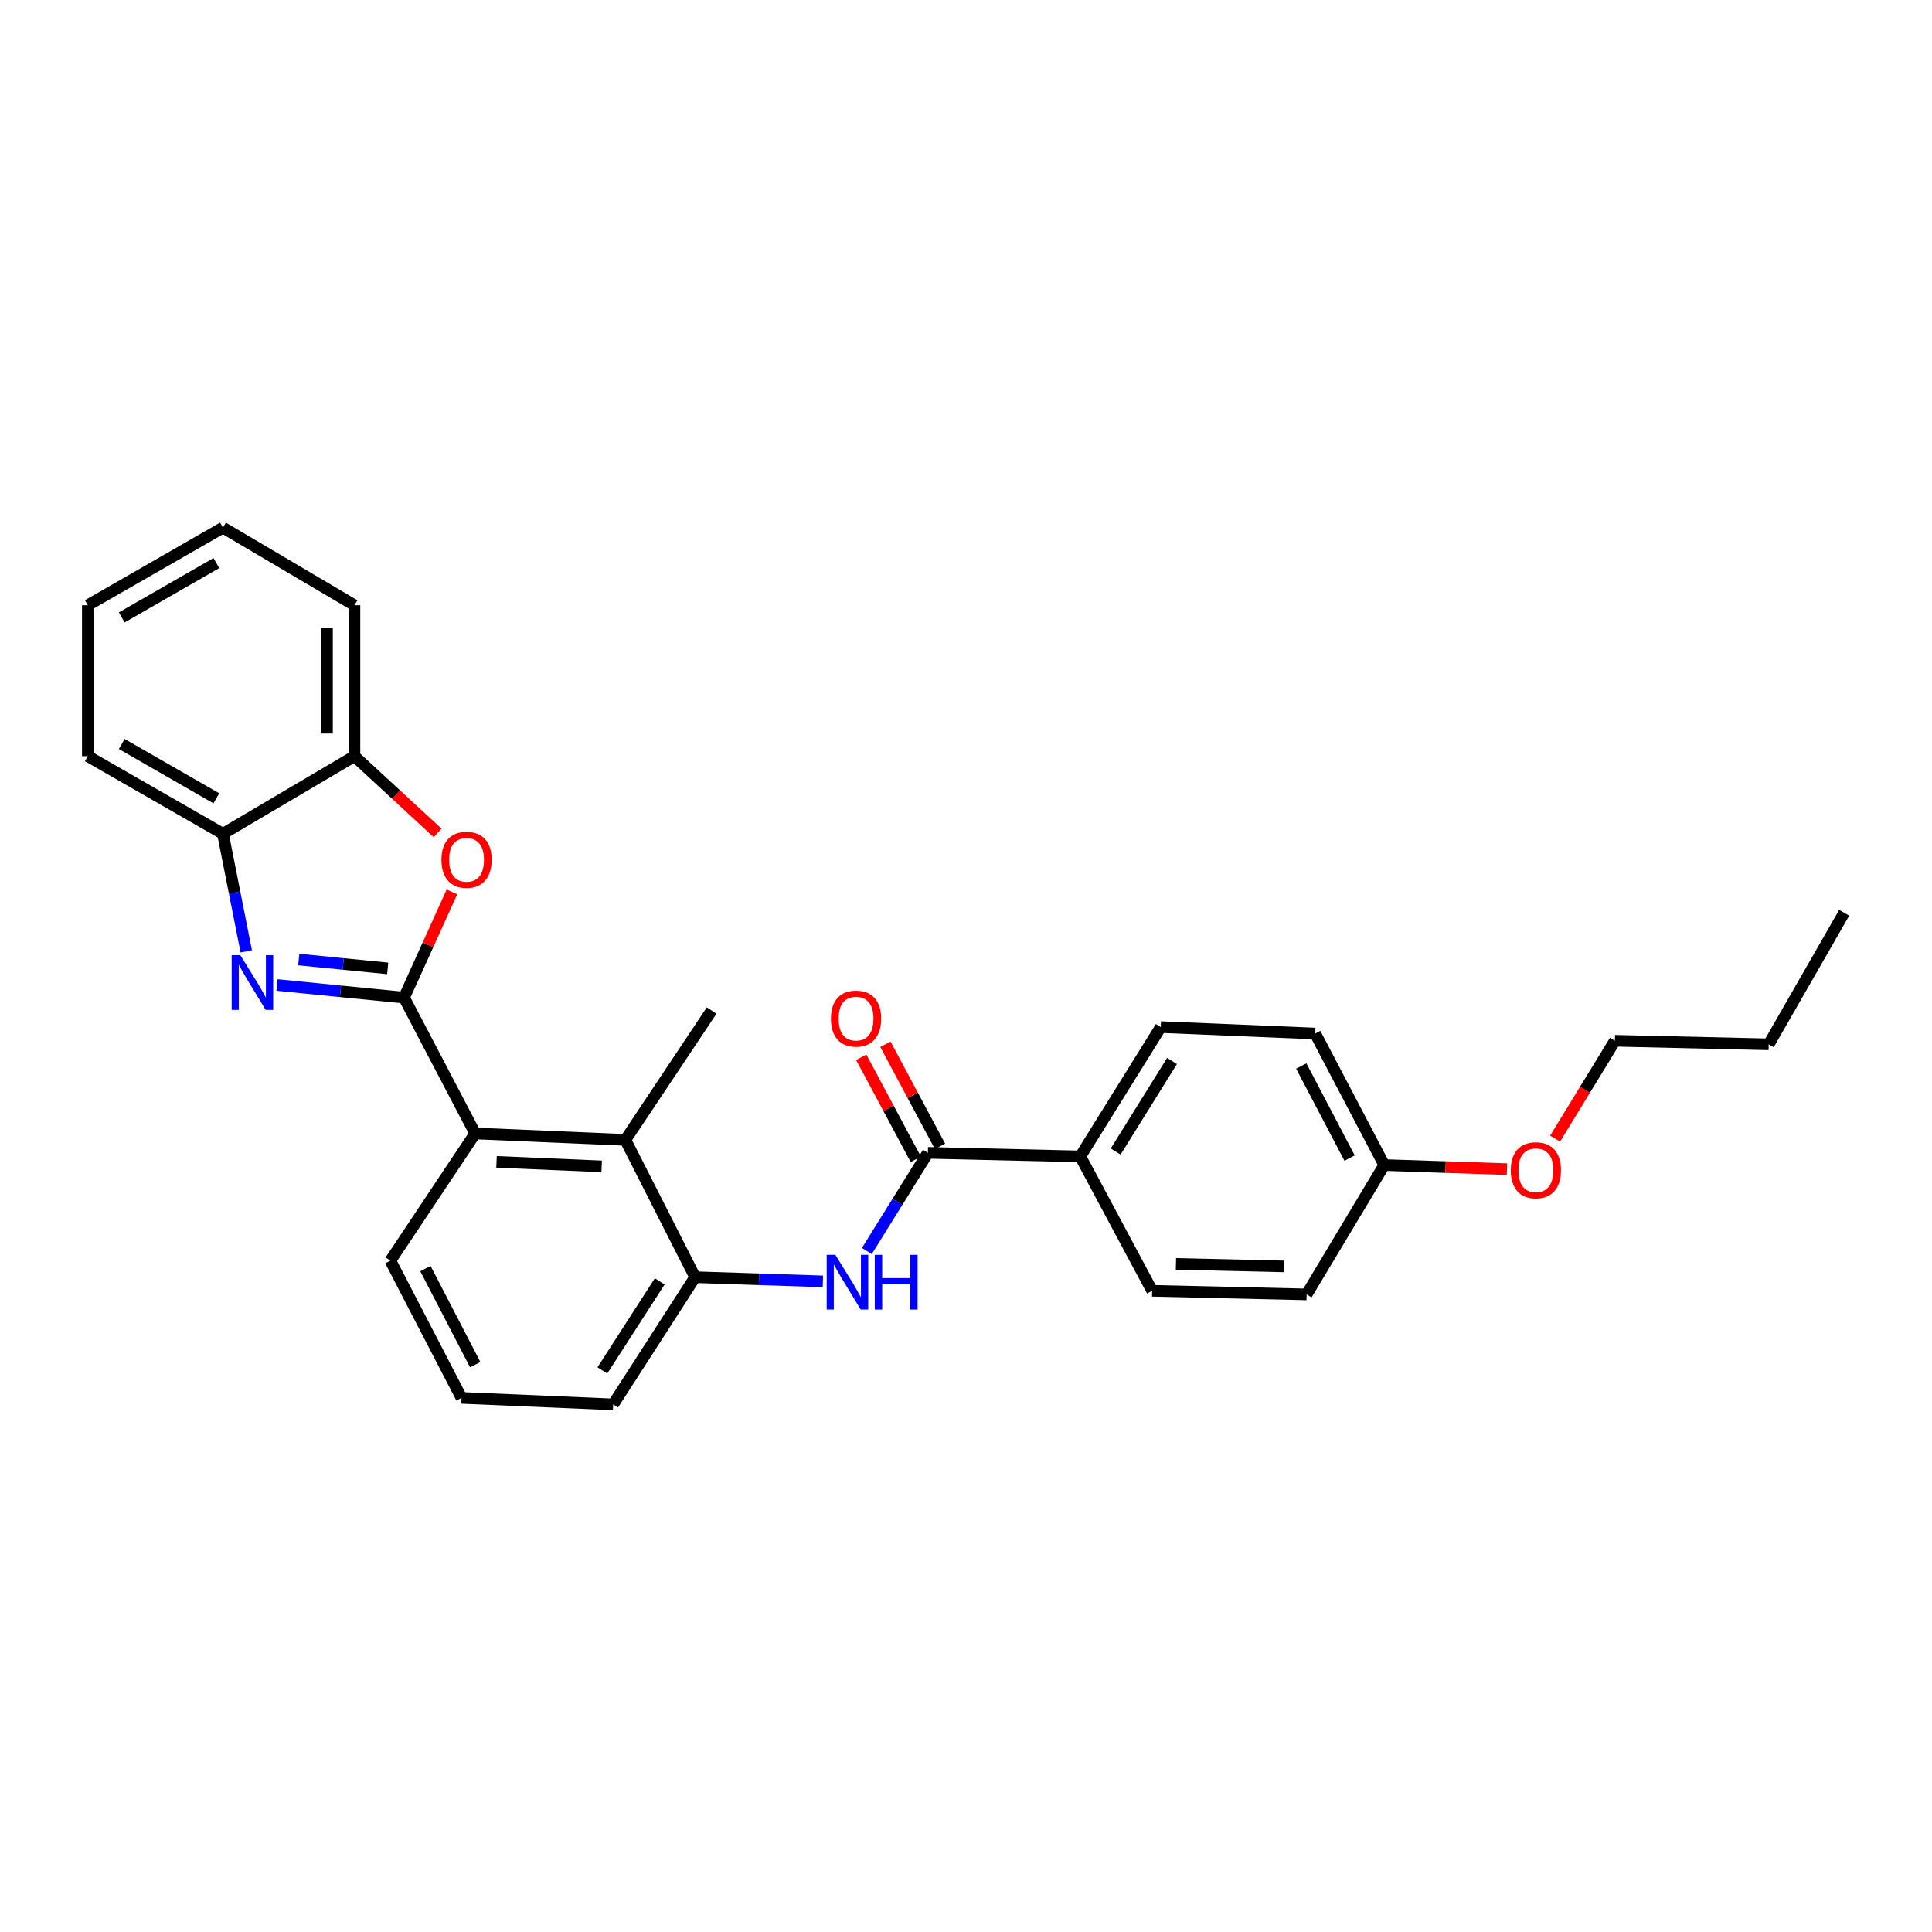 <?xml version='1.0' encoding='iso-8859-1'?>
<svg version='1.1' baseProfile='full'
              xmlns='http://www.w3.org/2000/svg'
                      xmlns:rdkit='http://www.rdkit.org/xml'
                      xmlns:xlink='http://www.w3.org/1999/xlink'
                  xml:space='preserve'
width='1000px' height='1000px' viewBox='0 0 1000 1000'>
<!-- END OF HEADER -->
<rect style='opacity:1.0;fill:#FFFFFF;stroke:none' width='1000' height='1000' x='0' y='0'> </rect>
<path class='bond-0' d='M 209.136,516.363 L 176.252,513.09' style='fill:none;fill-rule:evenodd;stroke:#000000;stroke-width:6px;stroke-linecap:butt;stroke-linejoin:miter;stroke-opacity:1' />
<path class='bond-0' d='M 176.252,513.09 L 143.367,509.818' style='fill:none;fill-rule:evenodd;stroke:#0000FF;stroke-width:6px;stroke-linecap:butt;stroke-linejoin:miter;stroke-opacity:1' />
<path class='bond-0' d='M 200.679,501.236 L 177.66,498.945' style='fill:none;fill-rule:evenodd;stroke:#000000;stroke-width:6px;stroke-linecap:butt;stroke-linejoin:miter;stroke-opacity:1' />
<path class='bond-0' d='M 177.66,498.945 L 154.64,496.654' style='fill:none;fill-rule:evenodd;stroke:#0000FF;stroke-width:6px;stroke-linecap:butt;stroke-linejoin:miter;stroke-opacity:1' />
<path class='bond-1' d='M 209.136,516.363 L 221.526,489.012' style='fill:none;fill-rule:evenodd;stroke:#000000;stroke-width:6px;stroke-linecap:butt;stroke-linejoin:miter;stroke-opacity:1' />
<path class='bond-1' d='M 221.526,489.012 L 233.916,461.662' style='fill:none;fill-rule:evenodd;stroke:#FF0000;stroke-width:6px;stroke-linecap:butt;stroke-linejoin:miter;stroke-opacity:1' />
<path class='bond-2' d='M 209.136,516.363 L 245.952,586.678' style='fill:none;fill-rule:evenodd;stroke:#000000;stroke-width:6px;stroke-linecap:butt;stroke-linejoin:miter;stroke-opacity:1' />
<path class='bond-7' d='M 127.461,492.43 L 121.43,461.997' style='fill:none;fill-rule:evenodd;stroke:#0000FF;stroke-width:6px;stroke-linecap:butt;stroke-linejoin:miter;stroke-opacity:1' />
<path class='bond-7' d='M 121.43,461.997 L 115.399,431.564' style='fill:none;fill-rule:evenodd;stroke:#000000;stroke-width:6px;stroke-linecap:butt;stroke-linejoin:miter;stroke-opacity:1' />
<path class='bond-8' d='M 226.517,431.122 L 204.994,411.257' style='fill:none;fill-rule:evenodd;stroke:#FF0000;stroke-width:6px;stroke-linecap:butt;stroke-linejoin:miter;stroke-opacity:1' />
<path class='bond-8' d='M 204.994,411.257 L 183.471,391.392' style='fill:none;fill-rule:evenodd;stroke:#000000;stroke-width:6px;stroke-linecap:butt;stroke-linejoin:miter;stroke-opacity:1' />
<path class='bond-5' d='M 245.952,586.678 L 323.691,590.01' style='fill:none;fill-rule:evenodd;stroke:#000000;stroke-width:6px;stroke-linecap:butt;stroke-linejoin:miter;stroke-opacity:1' />
<path class='bond-5' d='M 257.004,601.379 L 311.421,603.712' style='fill:none;fill-rule:evenodd;stroke:#000000;stroke-width:6px;stroke-linecap:butt;stroke-linejoin:miter;stroke-opacity:1' />
<path class='bond-16' d='M 245.952,586.678 L 202.061,652.515' style='fill:none;fill-rule:evenodd;stroke:#000000;stroke-width:6px;stroke-linecap:butt;stroke-linejoin:miter;stroke-opacity:1' />
<path class='bond-3' d='M 480.281,596.707 L 464.477,622.121' style='fill:none;fill-rule:evenodd;stroke:#000000;stroke-width:6px;stroke-linecap:butt;stroke-linejoin:miter;stroke-opacity:1' />
<path class='bond-3' d='M 464.477,622.121 L 448.672,647.535' style='fill:none;fill-rule:evenodd;stroke:#0000FF;stroke-width:6px;stroke-linecap:butt;stroke-linejoin:miter;stroke-opacity:1' />
<path class='bond-9' d='M 480.281,596.707 L 559.149,598.563' style='fill:none;fill-rule:evenodd;stroke:#000000;stroke-width:6px;stroke-linecap:butt;stroke-linejoin:miter;stroke-opacity:1' />
<path class='bond-10' d='M 486.549,593.356 L 472.424,566.939' style='fill:none;fill-rule:evenodd;stroke:#000000;stroke-width:6px;stroke-linecap:butt;stroke-linejoin:miter;stroke-opacity:1' />
<path class='bond-10' d='M 472.424,566.939 L 458.3,540.523' style='fill:none;fill-rule:evenodd;stroke:#FF0000;stroke-width:6px;stroke-linecap:butt;stroke-linejoin:miter;stroke-opacity:1' />
<path class='bond-10' d='M 474.013,600.058 L 459.889,573.642' style='fill:none;fill-rule:evenodd;stroke:#000000;stroke-width:6px;stroke-linecap:butt;stroke-linejoin:miter;stroke-opacity:1' />
<path class='bond-10' d='M 459.889,573.642 L 445.765,547.225' style='fill:none;fill-rule:evenodd;stroke:#FF0000;stroke-width:6px;stroke-linecap:butt;stroke-linejoin:miter;stroke-opacity:1' />
<path class='bond-4' d='M 425.928,663.247 L 392.858,662.158' style='fill:none;fill-rule:evenodd;stroke:#0000FF;stroke-width:6px;stroke-linecap:butt;stroke-linejoin:miter;stroke-opacity:1' />
<path class='bond-4' d='M 392.858,662.158 L 359.788,661.068' style='fill:none;fill-rule:evenodd;stroke:#000000;stroke-width:6px;stroke-linecap:butt;stroke-linejoin:miter;stroke-opacity:1' />
<path class='bond-6' d='M 323.691,590.01 L 359.788,661.068' style='fill:none;fill-rule:evenodd;stroke:#000000;stroke-width:6px;stroke-linecap:butt;stroke-linejoin:miter;stroke-opacity:1' />
<path class='bond-18' d='M 323.691,590.01 L 368.341,523.051' style='fill:none;fill-rule:evenodd;stroke:#000000;stroke-width:6px;stroke-linecap:butt;stroke-linejoin:miter;stroke-opacity:1' />
<path class='bond-29' d='M 359.788,661.068 L 317.373,726.906' style='fill:none;fill-rule:evenodd;stroke:#000000;stroke-width:6px;stroke-linecap:butt;stroke-linejoin:miter;stroke-opacity:1' />
<path class='bond-29' d='M 341.476,663.245 L 311.786,709.332' style='fill:none;fill-rule:evenodd;stroke:#000000;stroke-width:6px;stroke-linecap:butt;stroke-linejoin:miter;stroke-opacity:1' />
<path class='bond-21' d='M 115.399,431.564 L 45.455,391.392' style='fill:none;fill-rule:evenodd;stroke:#000000;stroke-width:6px;stroke-linecap:butt;stroke-linejoin:miter;stroke-opacity:1' />
<path class='bond-21' d='M 111.987,413.212 L 63.026,385.092' style='fill:none;fill-rule:evenodd;stroke:#000000;stroke-width:6px;stroke-linecap:butt;stroke-linejoin:miter;stroke-opacity:1' />
<path class='bond-28' d='M 115.399,431.564 L 183.471,391.392' style='fill:none;fill-rule:evenodd;stroke:#000000;stroke-width:6px;stroke-linecap:butt;stroke-linejoin:miter;stroke-opacity:1' />
<path class='bond-22' d='M 183.471,391.392 L 183.471,313.267' style='fill:none;fill-rule:evenodd;stroke:#000000;stroke-width:6px;stroke-linecap:butt;stroke-linejoin:miter;stroke-opacity:1' />
<path class='bond-22' d='M 169.256,379.673 L 169.256,324.986' style='fill:none;fill-rule:evenodd;stroke:#000000;stroke-width:6px;stroke-linecap:butt;stroke-linejoin:miter;stroke-opacity:1' />
<path class='bond-11' d='M 559.149,598.563 L 600.806,531.62' style='fill:none;fill-rule:evenodd;stroke:#000000;stroke-width:6px;stroke-linecap:butt;stroke-linejoin:miter;stroke-opacity:1' />
<path class='bond-11' d='M 577.466,596.031 L 606.626,549.171' style='fill:none;fill-rule:evenodd;stroke:#000000;stroke-width:6px;stroke-linecap:butt;stroke-linejoin:miter;stroke-opacity:1' />
<path class='bond-12' d='M 559.149,598.563 L 596.352,668.128' style='fill:none;fill-rule:evenodd;stroke:#000000;stroke-width:6px;stroke-linecap:butt;stroke-linejoin:miter;stroke-opacity:1' />
<path class='bond-14' d='M 600.806,531.62 L 680.763,534.96' style='fill:none;fill-rule:evenodd;stroke:#000000;stroke-width:6px;stroke-linecap:butt;stroke-linejoin:miter;stroke-opacity:1' />
<path class='bond-15' d='M 596.352,668.128 L 676.317,669.984' style='fill:none;fill-rule:evenodd;stroke:#000000;stroke-width:6px;stroke-linecap:butt;stroke-linejoin:miter;stroke-opacity:1' />
<path class='bond-15' d='M 608.676,654.195 L 664.652,655.494' style='fill:none;fill-rule:evenodd;stroke:#000000;stroke-width:6px;stroke-linecap:butt;stroke-linejoin:miter;stroke-opacity:1' />
<path class='bond-13' d='M 716.489,603.025 L 676.317,669.984' style='fill:none;fill-rule:evenodd;stroke:#000000;stroke-width:6px;stroke-linecap:butt;stroke-linejoin:miter;stroke-opacity:1' />
<path class='bond-19' d='M 716.489,603.025 L 748.248,604.082' style='fill:none;fill-rule:evenodd;stroke:#000000;stroke-width:6px;stroke-linecap:butt;stroke-linejoin:miter;stroke-opacity:1' />
<path class='bond-19' d='M 748.248,604.082 L 780.007,605.14' style='fill:none;fill-rule:evenodd;stroke:#FF0000;stroke-width:6px;stroke-linecap:butt;stroke-linejoin:miter;stroke-opacity:1' />
<path class='bond-31' d='M 716.489,603.025 L 680.763,534.96' style='fill:none;fill-rule:evenodd;stroke:#000000;stroke-width:6px;stroke-linecap:butt;stroke-linejoin:miter;stroke-opacity:1' />
<path class='bond-31' d='M 698.544,599.421 L 673.536,551.776' style='fill:none;fill-rule:evenodd;stroke:#000000;stroke-width:6px;stroke-linecap:butt;stroke-linejoin:miter;stroke-opacity:1' />
<path class='bond-20' d='M 202.061,652.515 L 238.877,723.549' style='fill:none;fill-rule:evenodd;stroke:#000000;stroke-width:6px;stroke-linecap:butt;stroke-linejoin:miter;stroke-opacity:1' />
<path class='bond-20' d='M 220.203,656.63 L 245.975,706.353' style='fill:none;fill-rule:evenodd;stroke:#000000;stroke-width:6px;stroke-linecap:butt;stroke-linejoin:miter;stroke-opacity:1' />
<path class='bond-17' d='M 317.373,726.906 L 238.877,723.549' style='fill:none;fill-rule:evenodd;stroke:#000000;stroke-width:6px;stroke-linecap:butt;stroke-linejoin:miter;stroke-opacity:1' />
<path class='bond-23' d='M 804.919,589.357 L 820.398,564.026' style='fill:none;fill-rule:evenodd;stroke:#FF0000;stroke-width:6px;stroke-linecap:butt;stroke-linejoin:miter;stroke-opacity:1' />
<path class='bond-23' d='M 820.398,564.026 L 835.877,538.695' style='fill:none;fill-rule:evenodd;stroke:#000000;stroke-width:6px;stroke-linecap:butt;stroke-linejoin:miter;stroke-opacity:1' />
<path class='bond-25' d='M 45.455,391.392 L 45.455,313.267' style='fill:none;fill-rule:evenodd;stroke:#000000;stroke-width:6px;stroke-linecap:butt;stroke-linejoin:miter;stroke-opacity:1' />
<path class='bond-26' d='M 183.471,313.267 L 115.399,273.094' style='fill:none;fill-rule:evenodd;stroke:#000000;stroke-width:6px;stroke-linecap:butt;stroke-linejoin:miter;stroke-opacity:1' />
<path class='bond-24' d='M 835.877,538.695 L 915.479,540.543' style='fill:none;fill-rule:evenodd;stroke:#000000;stroke-width:6px;stroke-linecap:butt;stroke-linejoin:miter;stroke-opacity:1' />
<path class='bond-27' d='M 915.479,540.543 L 954.545,472.455' style='fill:none;fill-rule:evenodd;stroke:#000000;stroke-width:6px;stroke-linecap:butt;stroke-linejoin:miter;stroke-opacity:1' />
<path class='bond-30' d='M 45.455,313.267 L 115.399,273.094' style='fill:none;fill-rule:evenodd;stroke:#000000;stroke-width:6px;stroke-linecap:butt;stroke-linejoin:miter;stroke-opacity:1' />
<path class='bond-30' d='M 63.026,319.567 L 111.987,291.447' style='fill:none;fill-rule:evenodd;stroke:#000000;stroke-width:6px;stroke-linecap:butt;stroke-linejoin:miter;stroke-opacity:1' />
<path  class='atom-1' d='M 124.396 494.392
L 133.676 509.392
Q 134.596 510.872, 136.076 513.552
Q 137.556 516.232, 137.636 516.392
L 137.636 494.392
L 141.396 494.392
L 141.396 522.712
L 137.516 522.712
L 127.556 506.312
Q 126.396 504.392, 125.156 502.192
Q 123.956 499.992, 123.596 499.312
L 123.596 522.712
L 119.916 522.712
L 119.916 494.392
L 124.396 494.392
' fill='#0000FF'/>
<path  class='atom-2' d='M 228.491 445.022
Q 228.491 438.222, 231.851 434.422
Q 235.211 430.622, 241.491 430.622
Q 247.771 430.622, 251.131 434.422
Q 254.491 438.222, 254.491 445.022
Q 254.491 451.902, 251.091 455.822
Q 247.691 459.702, 241.491 459.702
Q 235.251 459.702, 231.851 455.822
Q 228.491 451.942, 228.491 445.022
M 241.491 456.502
Q 245.811 456.502, 248.131 453.622
Q 250.491 450.702, 250.491 445.022
Q 250.491 439.462, 248.131 436.662
Q 245.811 433.822, 241.491 433.822
Q 237.171 433.822, 234.811 436.622
Q 232.491 439.422, 232.491 445.022
Q 232.491 450.742, 234.811 453.622
Q 237.171 456.502, 241.491 456.502
' fill='#FF0000'/>
<path  class='atom-5' d='M 432.38 649.506
L 441.66 664.506
Q 442.58 665.986, 444.06 668.666
Q 445.54 671.346, 445.62 671.506
L 445.62 649.506
L 449.38 649.506
L 449.38 677.826
L 445.5 677.826
L 435.54 661.426
Q 434.38 659.506, 433.14 657.306
Q 431.94 655.106, 431.58 654.426
L 431.58 677.826
L 427.9 677.826
L 427.9 649.506
L 432.38 649.506
' fill='#0000FF'/>
<path  class='atom-5' d='M 452.78 649.506
L 456.62 649.506
L 456.62 661.546
L 471.1 661.546
L 471.1 649.506
L 474.94 649.506
L 474.94 677.826
L 471.1 677.826
L 471.1 664.746
L 456.62 664.746
L 456.62 677.826
L 452.78 677.826
L 452.78 649.506
' fill='#0000FF'/>
<path  class='atom-11' d='M 430.086 527.222
Q 430.086 520.422, 433.446 516.622
Q 436.806 512.822, 443.086 512.822
Q 449.366 512.822, 452.726 516.622
Q 456.086 520.422, 456.086 527.222
Q 456.086 534.102, 452.686 538.022
Q 449.286 541.902, 443.086 541.902
Q 436.846 541.902, 433.446 538.022
Q 430.086 534.142, 430.086 527.222
M 443.086 538.702
Q 447.406 538.702, 449.726 535.822
Q 452.086 532.902, 452.086 527.222
Q 452.086 521.662, 449.726 518.862
Q 447.406 516.022, 443.086 516.022
Q 438.766 516.022, 436.406 518.822
Q 434.086 521.622, 434.086 527.222
Q 434.086 532.942, 436.406 535.822
Q 438.766 538.702, 443.086 538.702
' fill='#FF0000'/>
<path  class='atom-20' d='M 781.97 605.719
Q 781.97 598.919, 785.33 595.119
Q 788.69 591.319, 794.97 591.319
Q 801.25 591.319, 804.61 595.119
Q 807.97 598.919, 807.97 605.719
Q 807.97 612.599, 804.57 616.519
Q 801.17 620.399, 794.97 620.399
Q 788.73 620.399, 785.33 616.519
Q 781.97 612.639, 781.97 605.719
M 794.97 617.199
Q 799.29 617.199, 801.61 614.319
Q 803.97 611.399, 803.97 605.719
Q 803.97 600.159, 801.61 597.359
Q 799.29 594.519, 794.97 594.519
Q 790.65 594.519, 788.29 597.319
Q 785.97 600.119, 785.97 605.719
Q 785.97 611.439, 788.29 614.319
Q 790.65 617.199, 794.97 617.199
' fill='#FF0000'/>
</svg>
